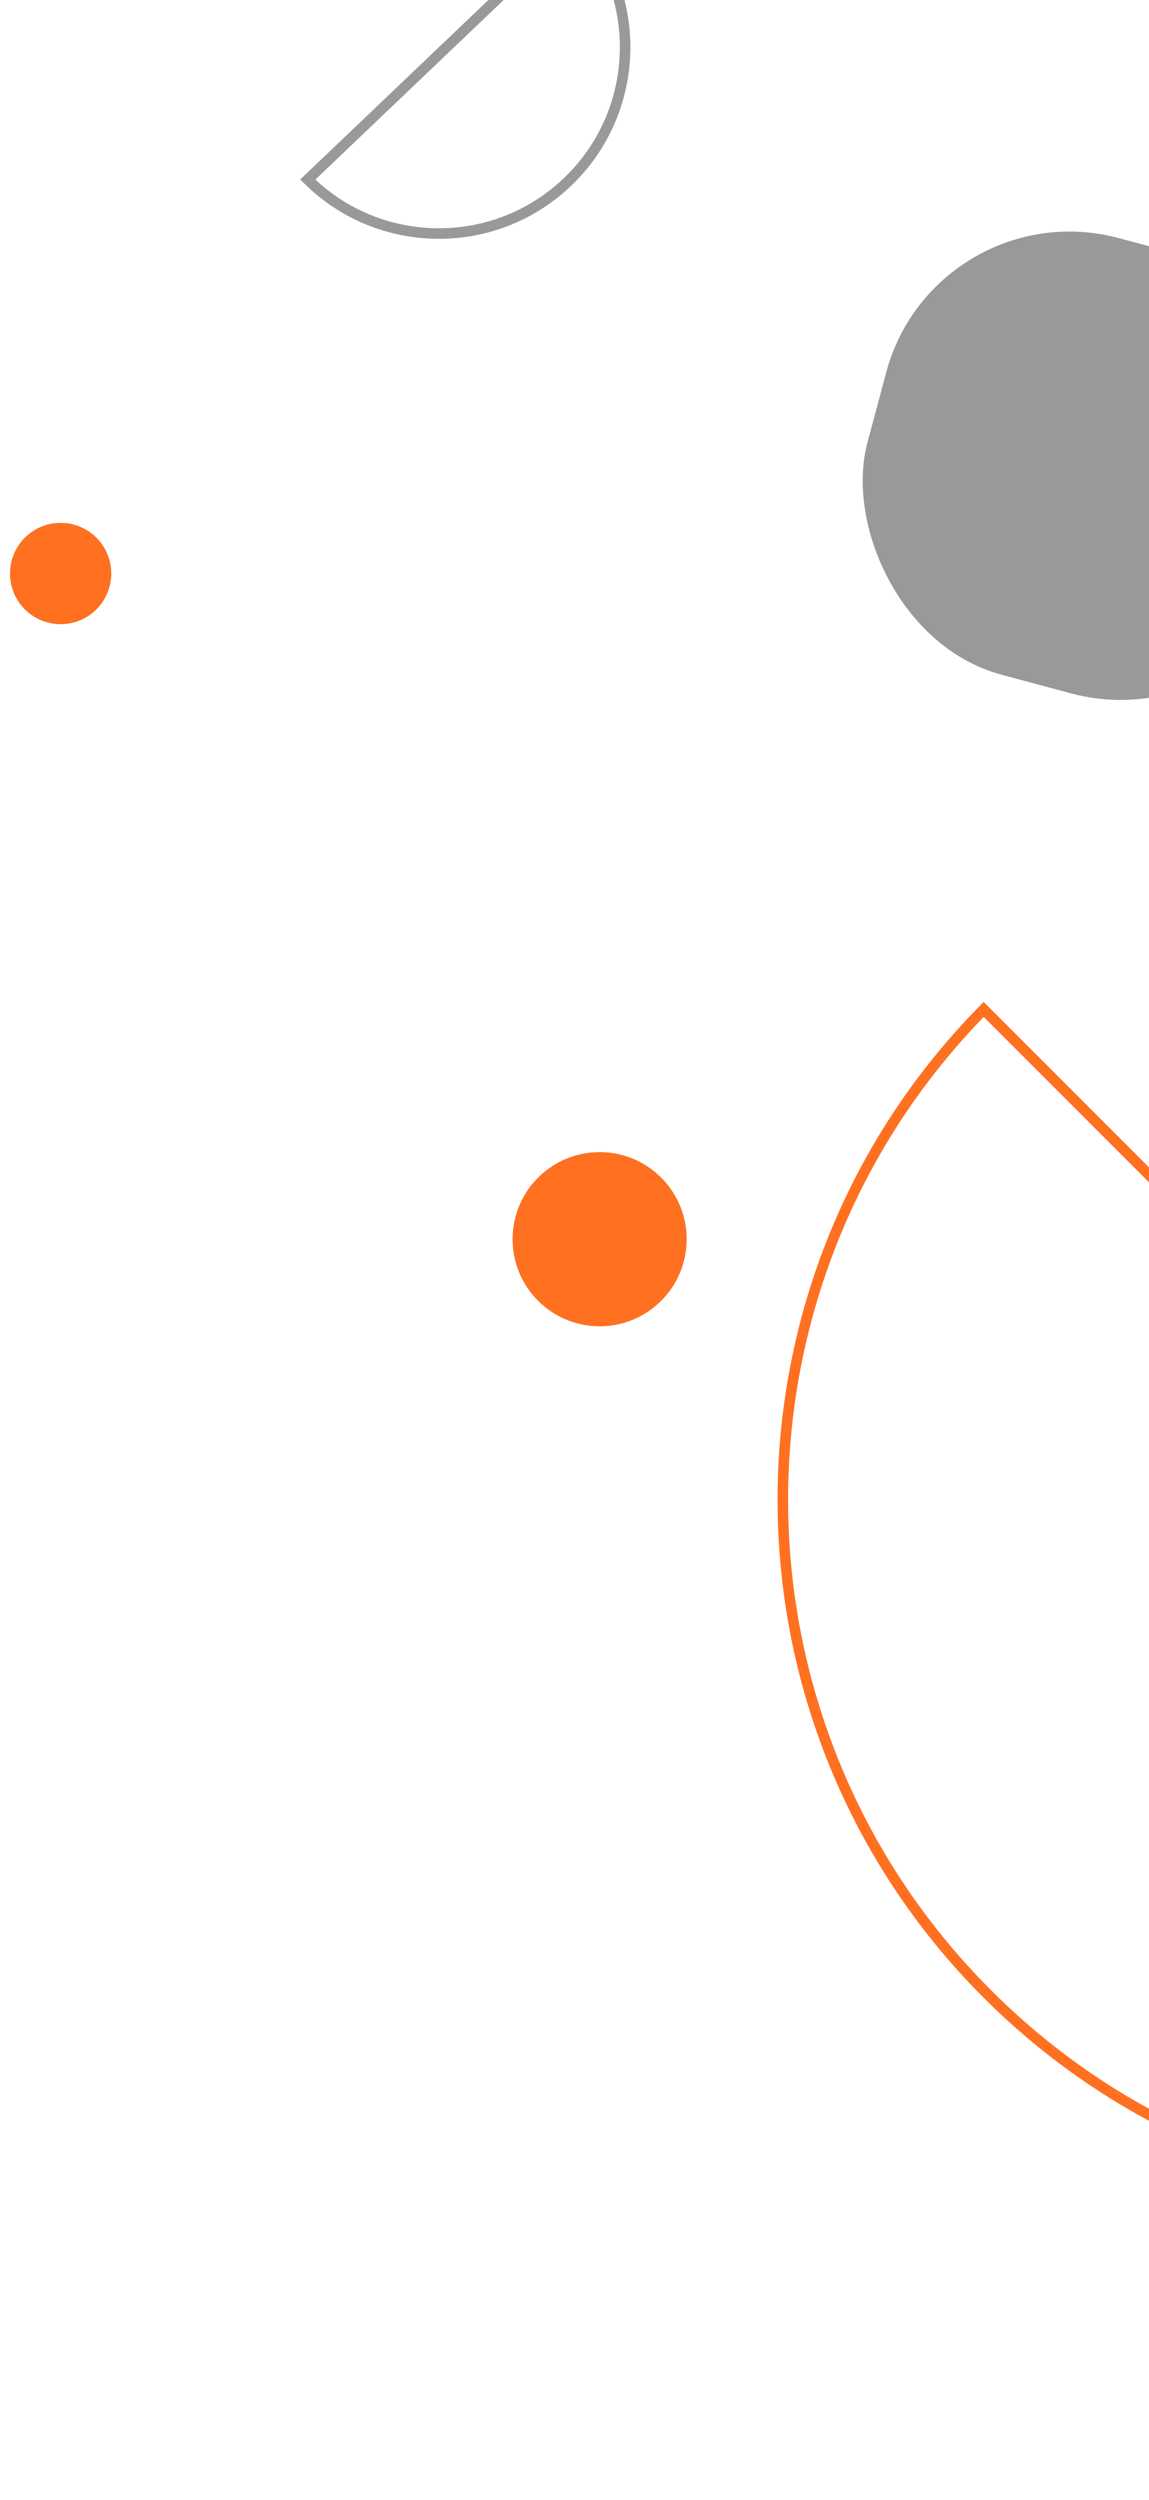 <svg width='109' height='237' viewBox='0 0 109 237' fill='none' xmlns='http://www.w3.org/2000/svg'><circle cx='4.803' cy='4.803' r='4.803' transform='matrix(-1 0 0 1 10.555 49.569)' fill='#FF7020'/><rect x='119.016' y='70.399' width='42.838' height='42.862' rx='18' transform='rotate(-165 119.016 70.399)' fill='#999999'/><path d='M54.763 -7.35C61.144 -0.273 60.767 10.644 53.826 17.261C46.885 23.879 35.963 23.734 29.198 17.022L54.763 -7.35Z' stroke='#999999'/><path d='M187.009 189.391C161.108 214.912 119.423 214.794 93.668 189.039C67.912 163.283 67.795 121.599 93.316 95.698L187.009 189.391Z' stroke='#FF7020'/><circle cx='8.257' cy='8.257' r='8.257' transform='matrix(-1 0 0 1 65.141 109.225)' fill='#FF7020'/></svg>
